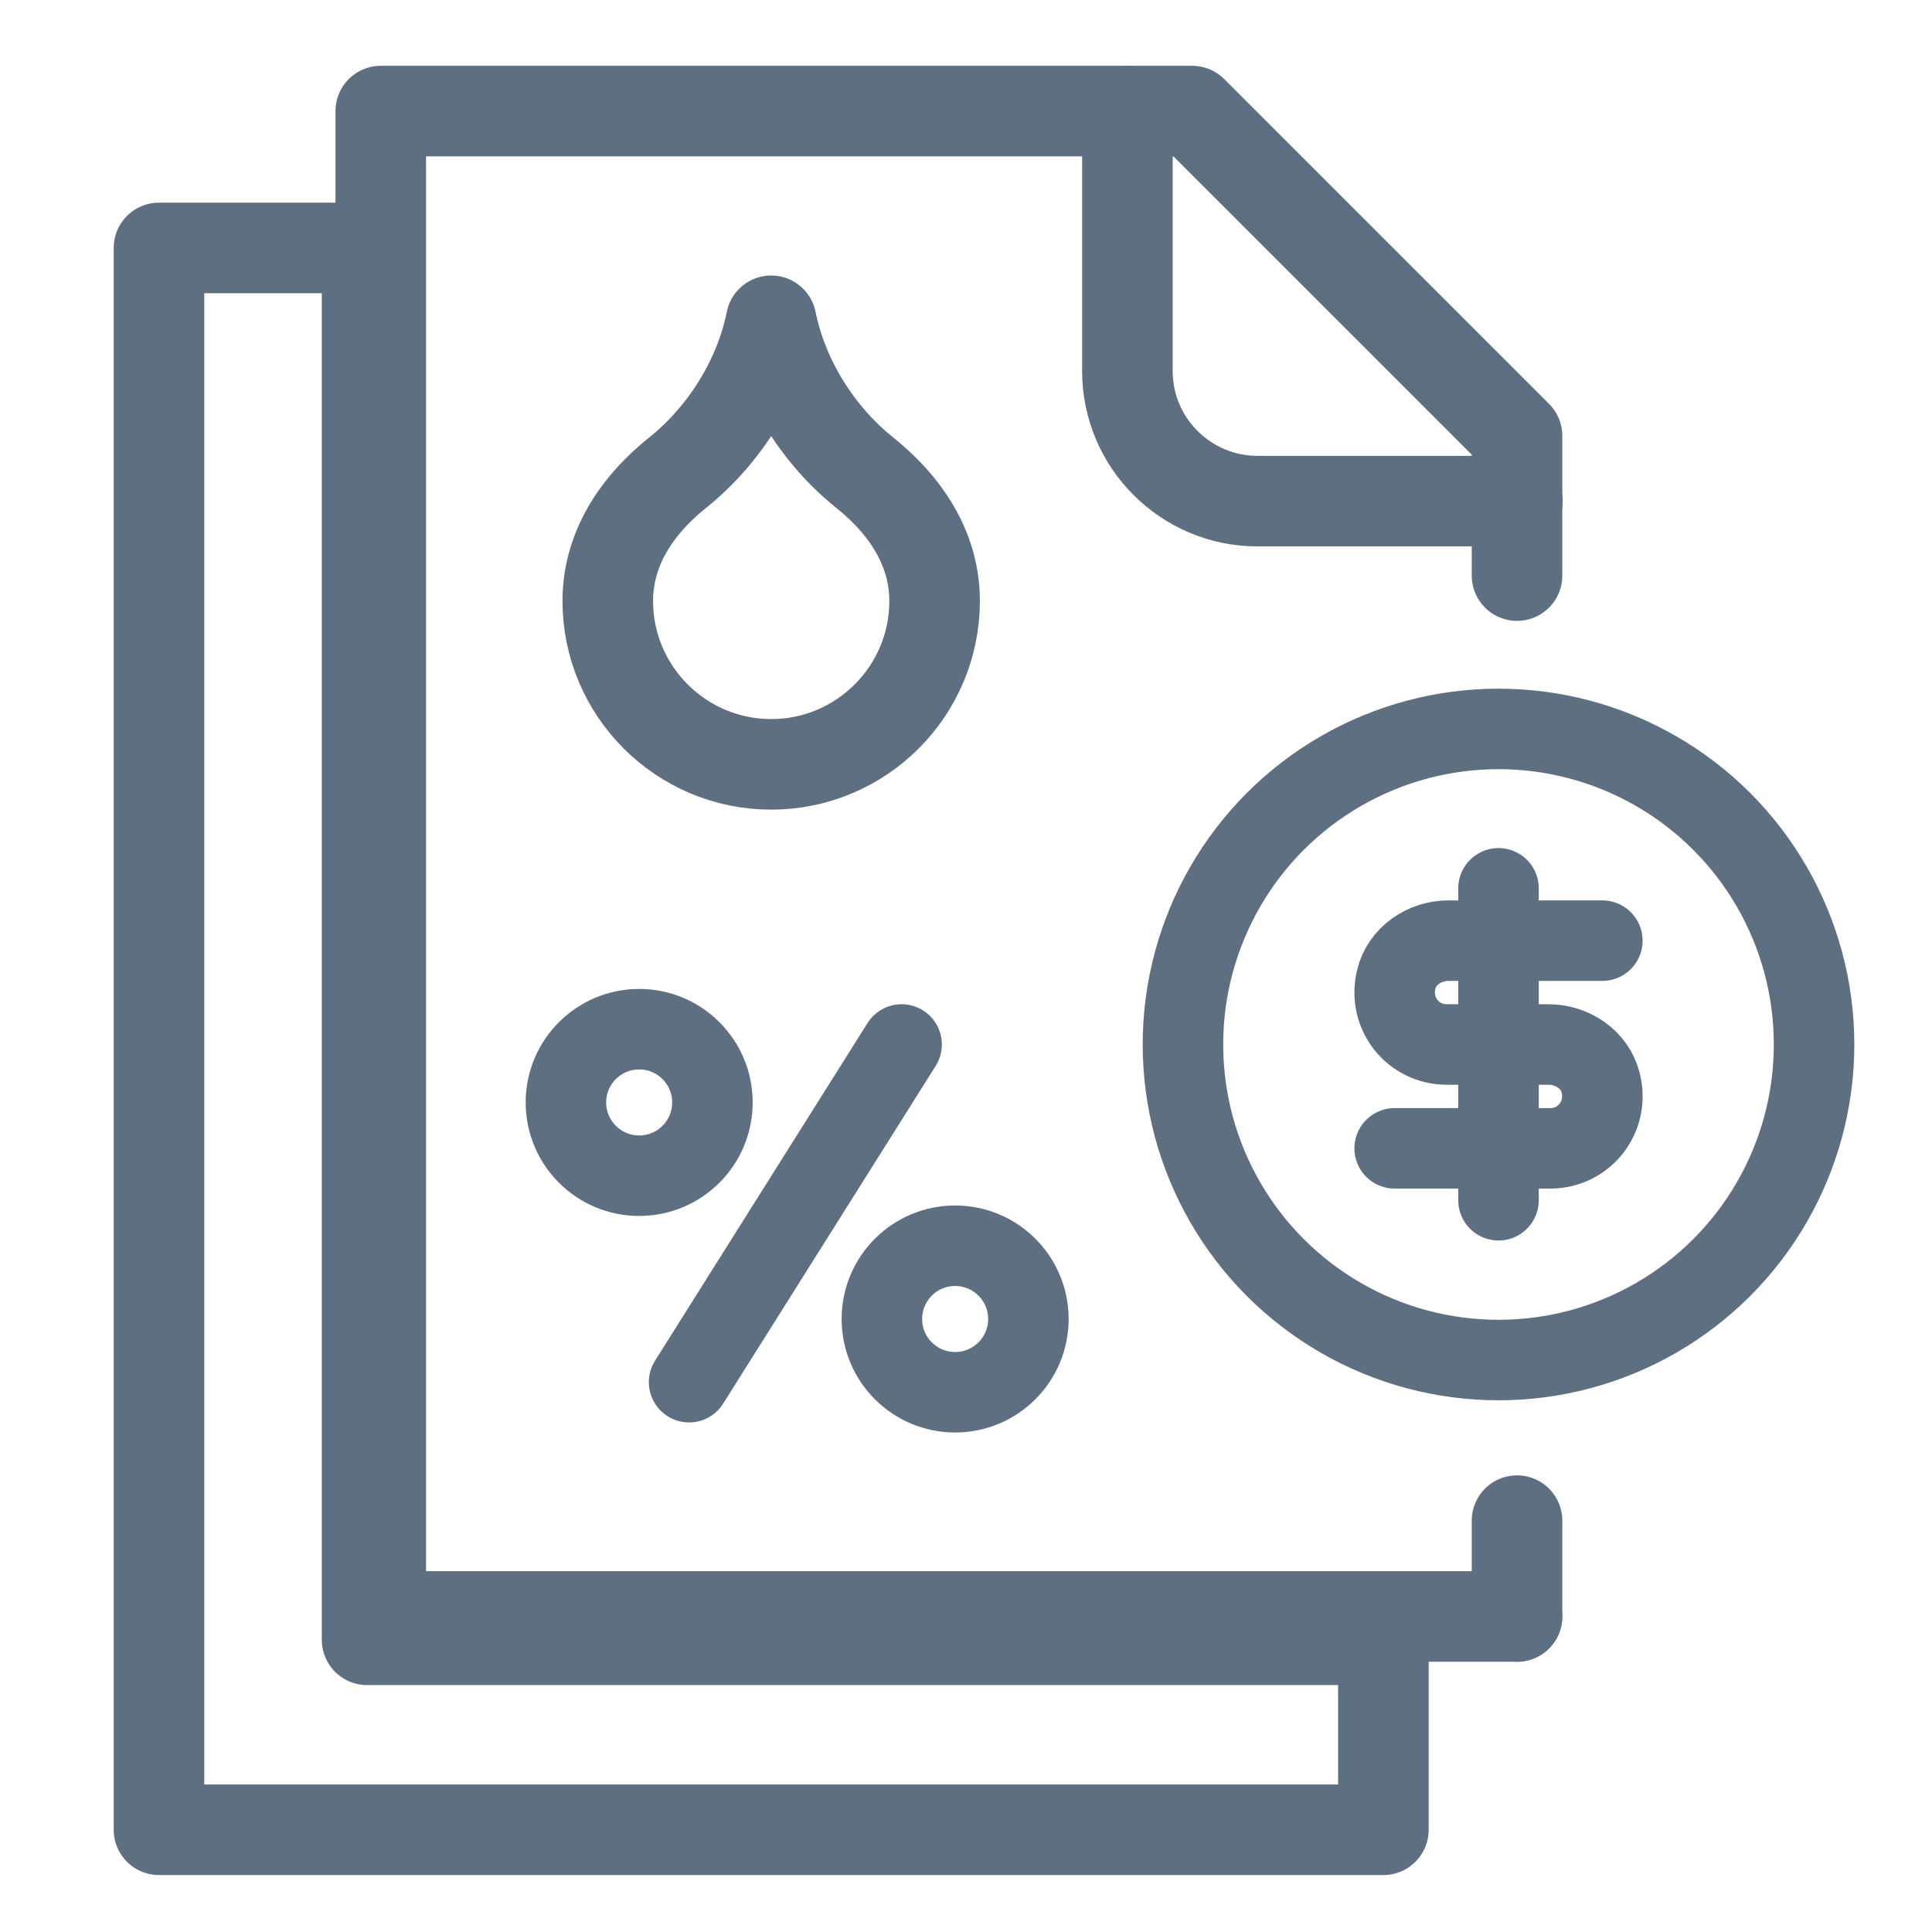 <?xml version="1.0" encoding="UTF-8"?><svg id="Layer_1" xmlns="http://www.w3.org/2000/svg" viewBox="0 0 48 48"><defs><style>.cls-1,.cls-2,.cls-3{fill:none;}.cls-2{stroke-width:2px;}.cls-2,.cls-3{stroke:#5e6f82;stroke-linecap:round;stroke-linejoin:round;}.cls-3{stroke-width:2.25px;}</style></defs><polygon class="cls-3" points="34.37 40.74 34.37 45.46 3.95 45.46 3.95 6.16 9.12 6.16 9.12 40.74 34.37 40.74"/><path class="cls-3" d="M19.16,18.99c2.24,0,4.06-1.82,4.06-4.06,0-1.16-.58-2.26-1.74-3.19s-2.03-2.32-2.32-3.77c-.29,1.45-1.16,2.84-2.32,3.77-1.16.93-1.74,2.03-1.74,3.19,0,2.24,1.82,4.06,4.06,4.06Z"/><path class="cls-3" d="M37.69,14.3v-3.47L29.62,2.76H9.46v37.4h28.23"/><path class="cls-3" d="M37.69,40.16v-2.38"/><path class="cls-3" d="M28.01,2.76v6.46c0,1.78,1.45,3.23,3.23,3.23h6.46"/><path class="cls-2" d="M39.81,23.37h-3.82c-.6,0-1.16.38-1.3.96-.21.86.43,1.62,1.25,1.62h2.53c.6,0,1.16.38,1.3.96.21.86-.43,1.62-1.25,1.62h-3.87"/><path class="cls-2" d="M37.23,29.82v-7.75"/><line class="cls-2" x1="22.4" y1="25.95" x2="17.12" y2="34.34"/><circle class="cls-2" cx="23.73" cy="32.77" r="1.82"/><circle class="cls-2" cx="15.88" cy="27.39" r="1.82"/><circle class="cls-2" cx="37.23" cy="25.95" r="7.84"/><rect class="cls-1" width="48" height="48"/></svg>